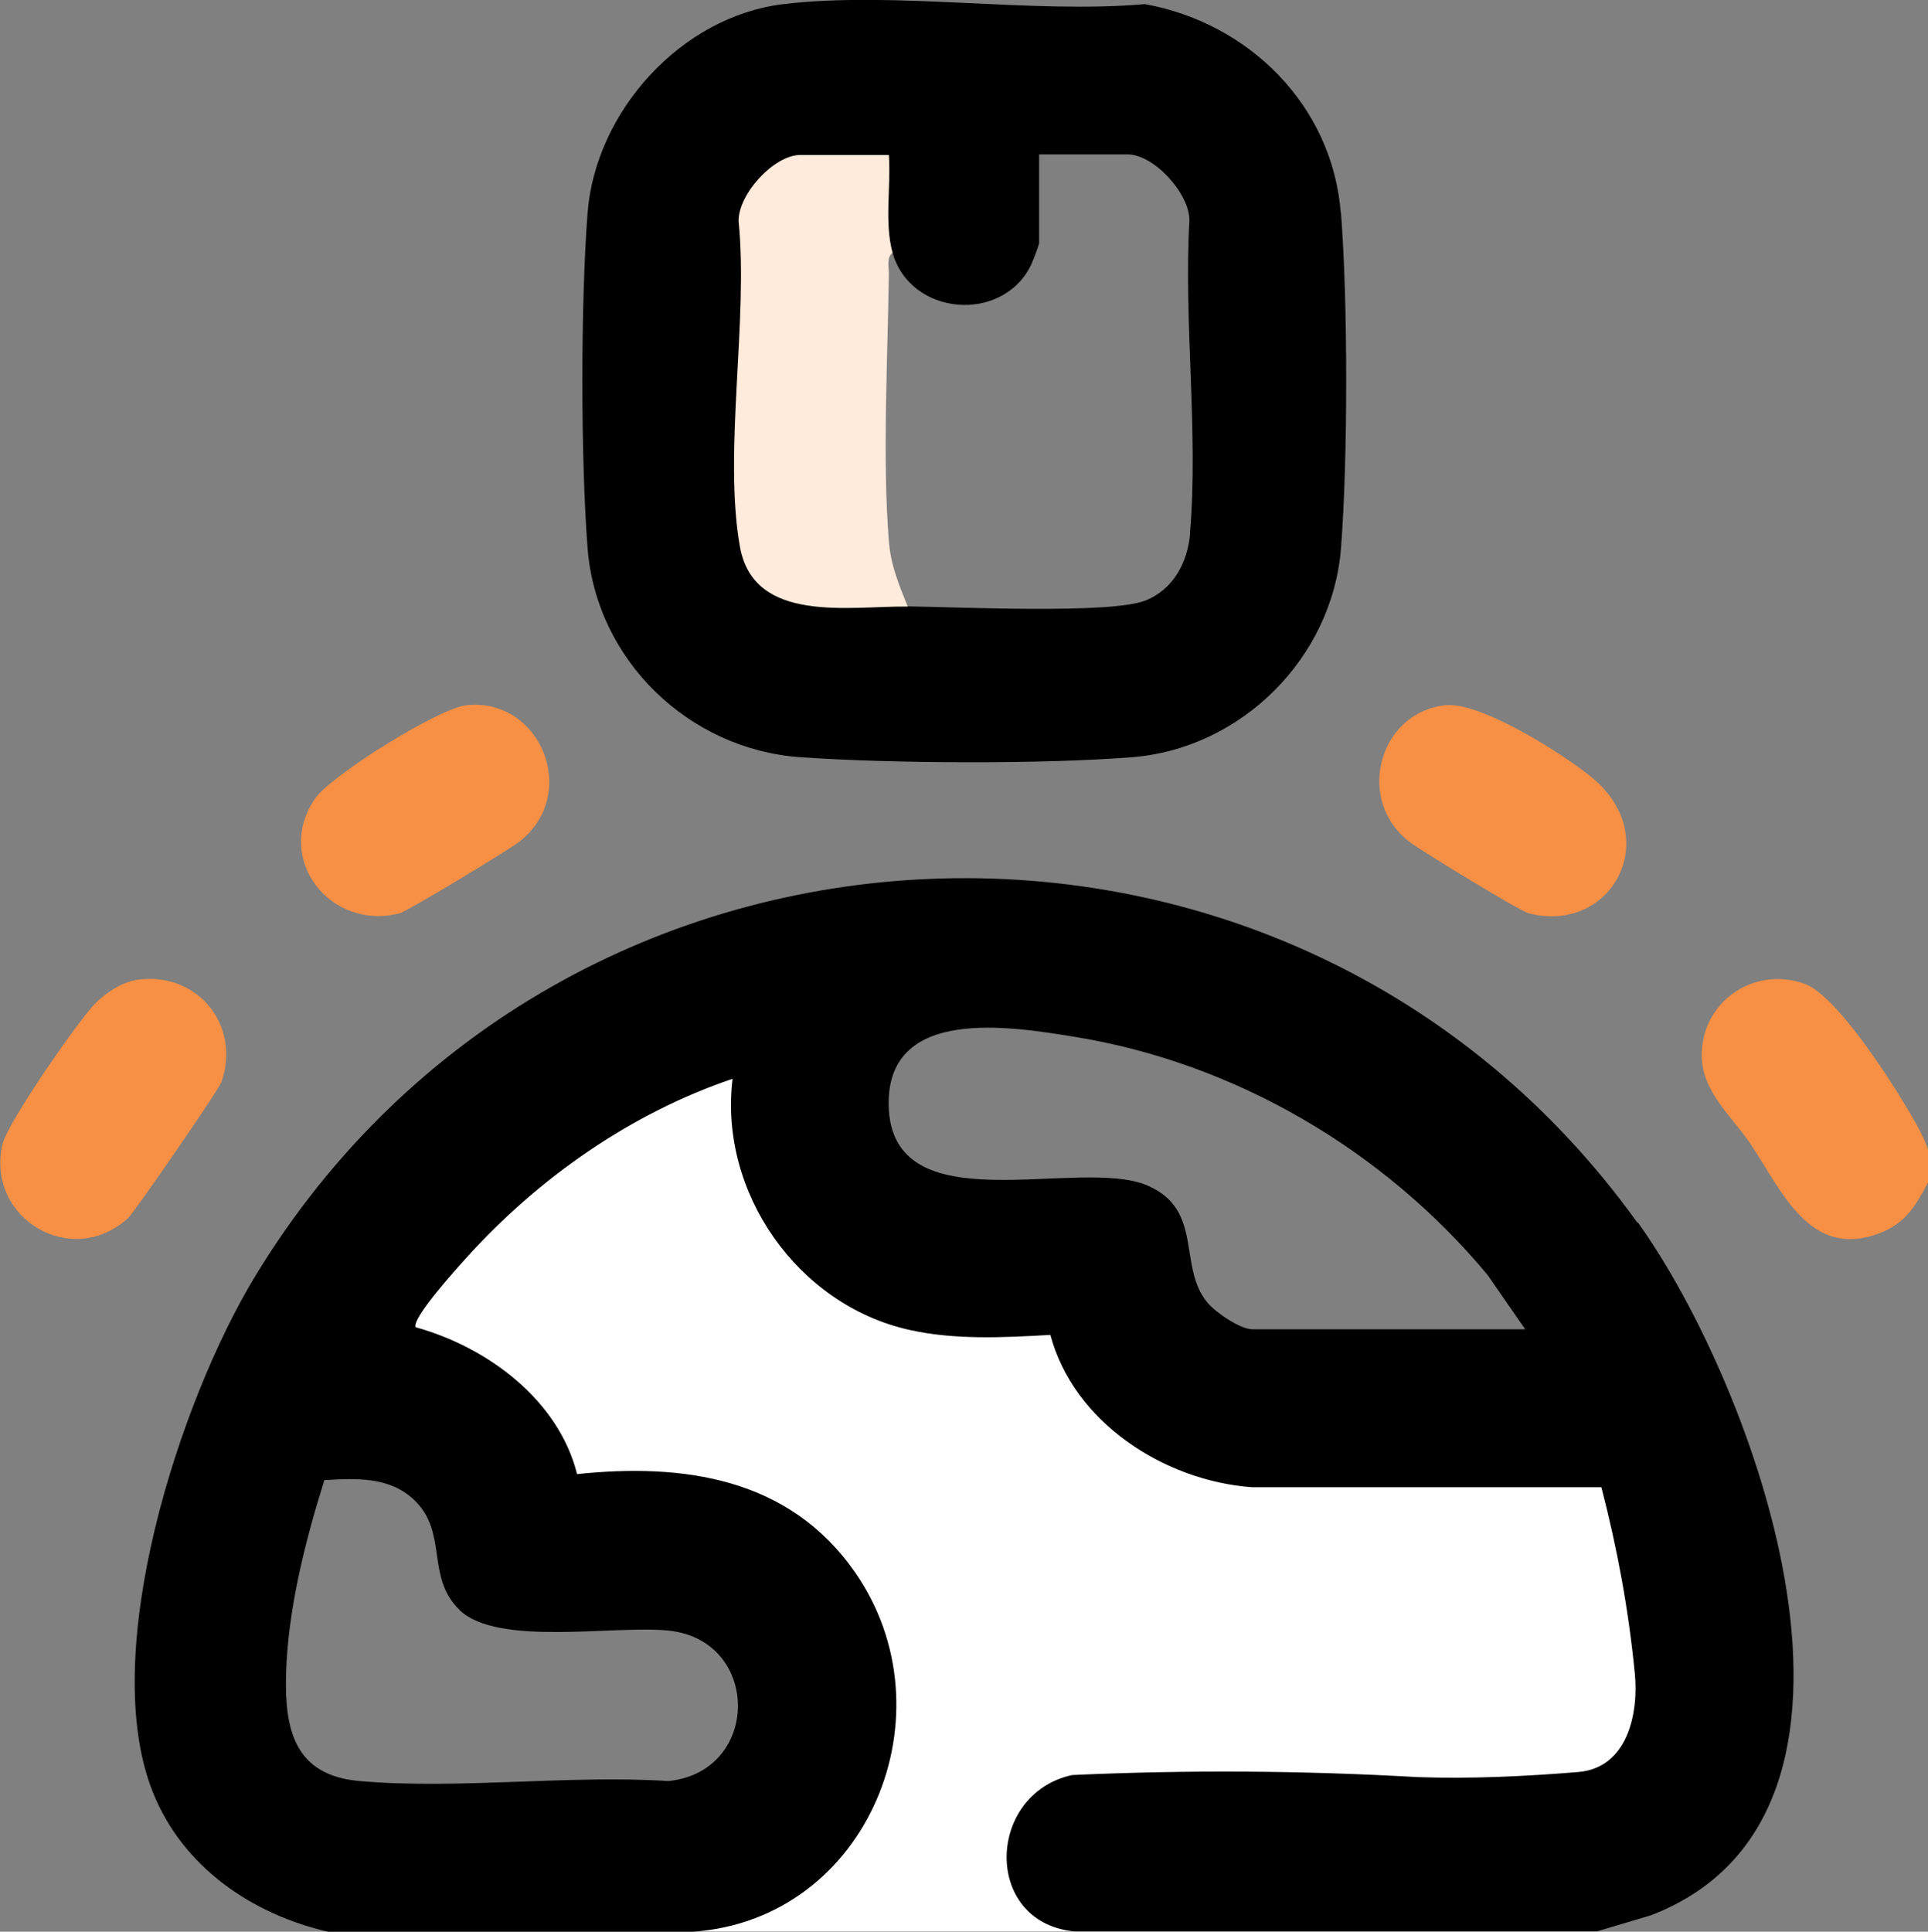 <svg xmlns="http://www.w3.org/2000/svg" id="Layer_1" data-name="Layer 1" viewBox="0 0 102.77 102.96"><rect x="0" y="0" width="102.77" height="102.96" fill="#808080" stroke="none"/><defs><style>      .cls-1 {        fill: #ffebdc;      }      .cls-2 {        fill: #fefefe;      }      .cls-3 {        fill: #f79045;      }    </style></defs><path class="cls-2" d="M36.94,102.96c2.93-.65,5.42-1.83,7.43-4.11,5.01-5.65,3.55-14.57-2.95-18.33-3.53-2.04-6.95-1.64-10.88-1.67-1.26-4.15-5.1-7.04-9.25-7.9,4.37-6.55,10.81-11.55,18.26-14.15-1.19,6.22,3.09,12.45,9.23,13.75,2.47.52,4.9.21,7.41.32,1.41,4.54,5.86,7.67,10.55,8.01,6.26.06,12.59-.16,18.8.11.95,3.18,1.86,6.67,1.99,10.01.12,3.05-.36,5.63-3.91,5.93-8.45.73-17.86-.64-26.41.08-4.29,1.16-4.17,6.66,0,7.93h-20.27Z"></path><path class="cls-3" d="M102.77,61.22v1.81c-.67,1.26-1.2,2.18-2.61,2.71-3.72,1.4-5.2-2.32-6.86-4.78-.98-1.46-2.55-2.73-2.59-4.65-.05-2.91,2.79-4.85,5.49-3.87,1.67.61,4.46,4.96,5.44,6.6.43.72.83,1.4,1.12,2.19Z"></path><path class="cls-3" d="M7.19,52.24c3.23-.54,5.68,2.32,4.62,5.42-.14.42-4.63,6.93-4.98,7.26-3,2.74-7.57.04-6.71-3.9.24-1.12,4-6.55,4.93-7.51.54-.55,1.38-1.13,2.15-1.26Z"></path><path class="cls-3" d="M24.86,37.59c3.93-.43,6.08,4.7,2.84,7.26-.52.42-6,3.73-6.4,3.83-3.71.95-6.7-2.91-4.51-6.11.86-1.25,6.58-4.82,8.07-4.98Z"></path><path class="cls-3" d="M77.04,37.59c1.88-.21,6.36,2.64,7.85,3.88,3.82,3.18,1.01,8.34-3.4,7.21-.5-.13-5.61-3.26-6.28-3.75-3-2.19-1.76-6.95,1.83-7.34Z"></path><path d="M87.28,65.17c-18.45-25.7-57.34-24.14-73.7,2.89-4,6.6-8.39,20.08-5.43,27.47,1.59,3.98,5.26,6.49,9.33,7.43h19.47c9.34-.66,13.85-11.68,8.61-19.18-3.52-5.03-9.15-5.8-14.8-5.21-.99-3.96-4.78-6.77-8.61-7.83-.19-.49,2.13-3.06,2.7-3.69,3.84-4.26,8.79-7.72,14.2-9.55-.74,6.04,3.46,12.05,9.41,13.38,2.44.55,5.07.41,7.53.27,1.24,4.65,6.04,7.77,10.74,8.12h18.63c.86,3.33,1.44,6.47,1.78,9.9.22,2.18-.4,5.07-3.02,5.28-2.83.23-5.69.37-8.56.27-6.14-.35-12.28-.39-18.41-.11-4.58,1-4.76,7.83.08,8.33h27.9l2.86-.85c14.02-5.38,5.56-28.23-.69-36.94ZM24.49,85.81c2.04,1.97,8.23.8,11.14,1.1,4.94.5,4.94,7.52,0,8.02-5.32-.34-11.21.46-16.46,0-3.47-.3-4.01-2.74-3.92-5.74.1-3.42,1.02-7.05,2.04-10.3,1.7-.1,3.49-.19,4.8,1.07,1.8,1.73.6,4.1,2.39,5.83ZM66.75,70.85c-.64,0-1.96-.9-2.39-1.42-1.6-1.93-.18-4.94-3.19-6.24-3.65-1.58-13.68,2.19-13.8-4.28-.1-5.3,6.5-4.2,9.89-3.65,8.57,1.38,16.52,6.06,22.03,12.69l2.01,2.9h-14.55Z"></path><path d="M71.47,11.35c-.45-5.73-4.9-10.13-10.44-11.13-6.06.53-13.35-.71-19.27,0-5.45.65-10.02,5.72-10.44,11.13-.37,4.78-.37,13.09,0,17.87.47,5.98,5.4,10.72,11.34,11.14,4.84.34,12.86.38,17.68,0,5.83-.46,10.68-5.29,11.14-11.14.37-4.78.37-13.09,0-17.87ZM63.44,28.42c-.13,1.55-.9,3.02-2.42,3.6-1.87.72-10.09.33-12.64.3-.87-.3-1.27-2.11-1.36-3.03-.07-.7-.12-1.42-.15-2.14-.18-4.55-.03-9.28.22-13.75l.48.05c.95,3.42,5.89,3.79,7.39.67.09-.19.43-1.06.43-1.17v-4.72h4.72c1.4,0,3.31,2.09,3.29,3.53-.31,5.37.49,11.34.03,16.64Z"></path><path class="cls-1" d="M48.38,32.33c-3.08-.04-8.21.95-8.94-3.2-.89-5.03.46-12.1-.07-17.34-.02-1.45,1.89-3.53,3.29-3.53h4.72c.12,1.69-.25,3.59.2,5.22-.33.21-.2.76-.2,1.1-.06,4.44-.35,9.92,0,14.26.1,1.3.54,2.33,1.01,3.5Z"></path></svg>